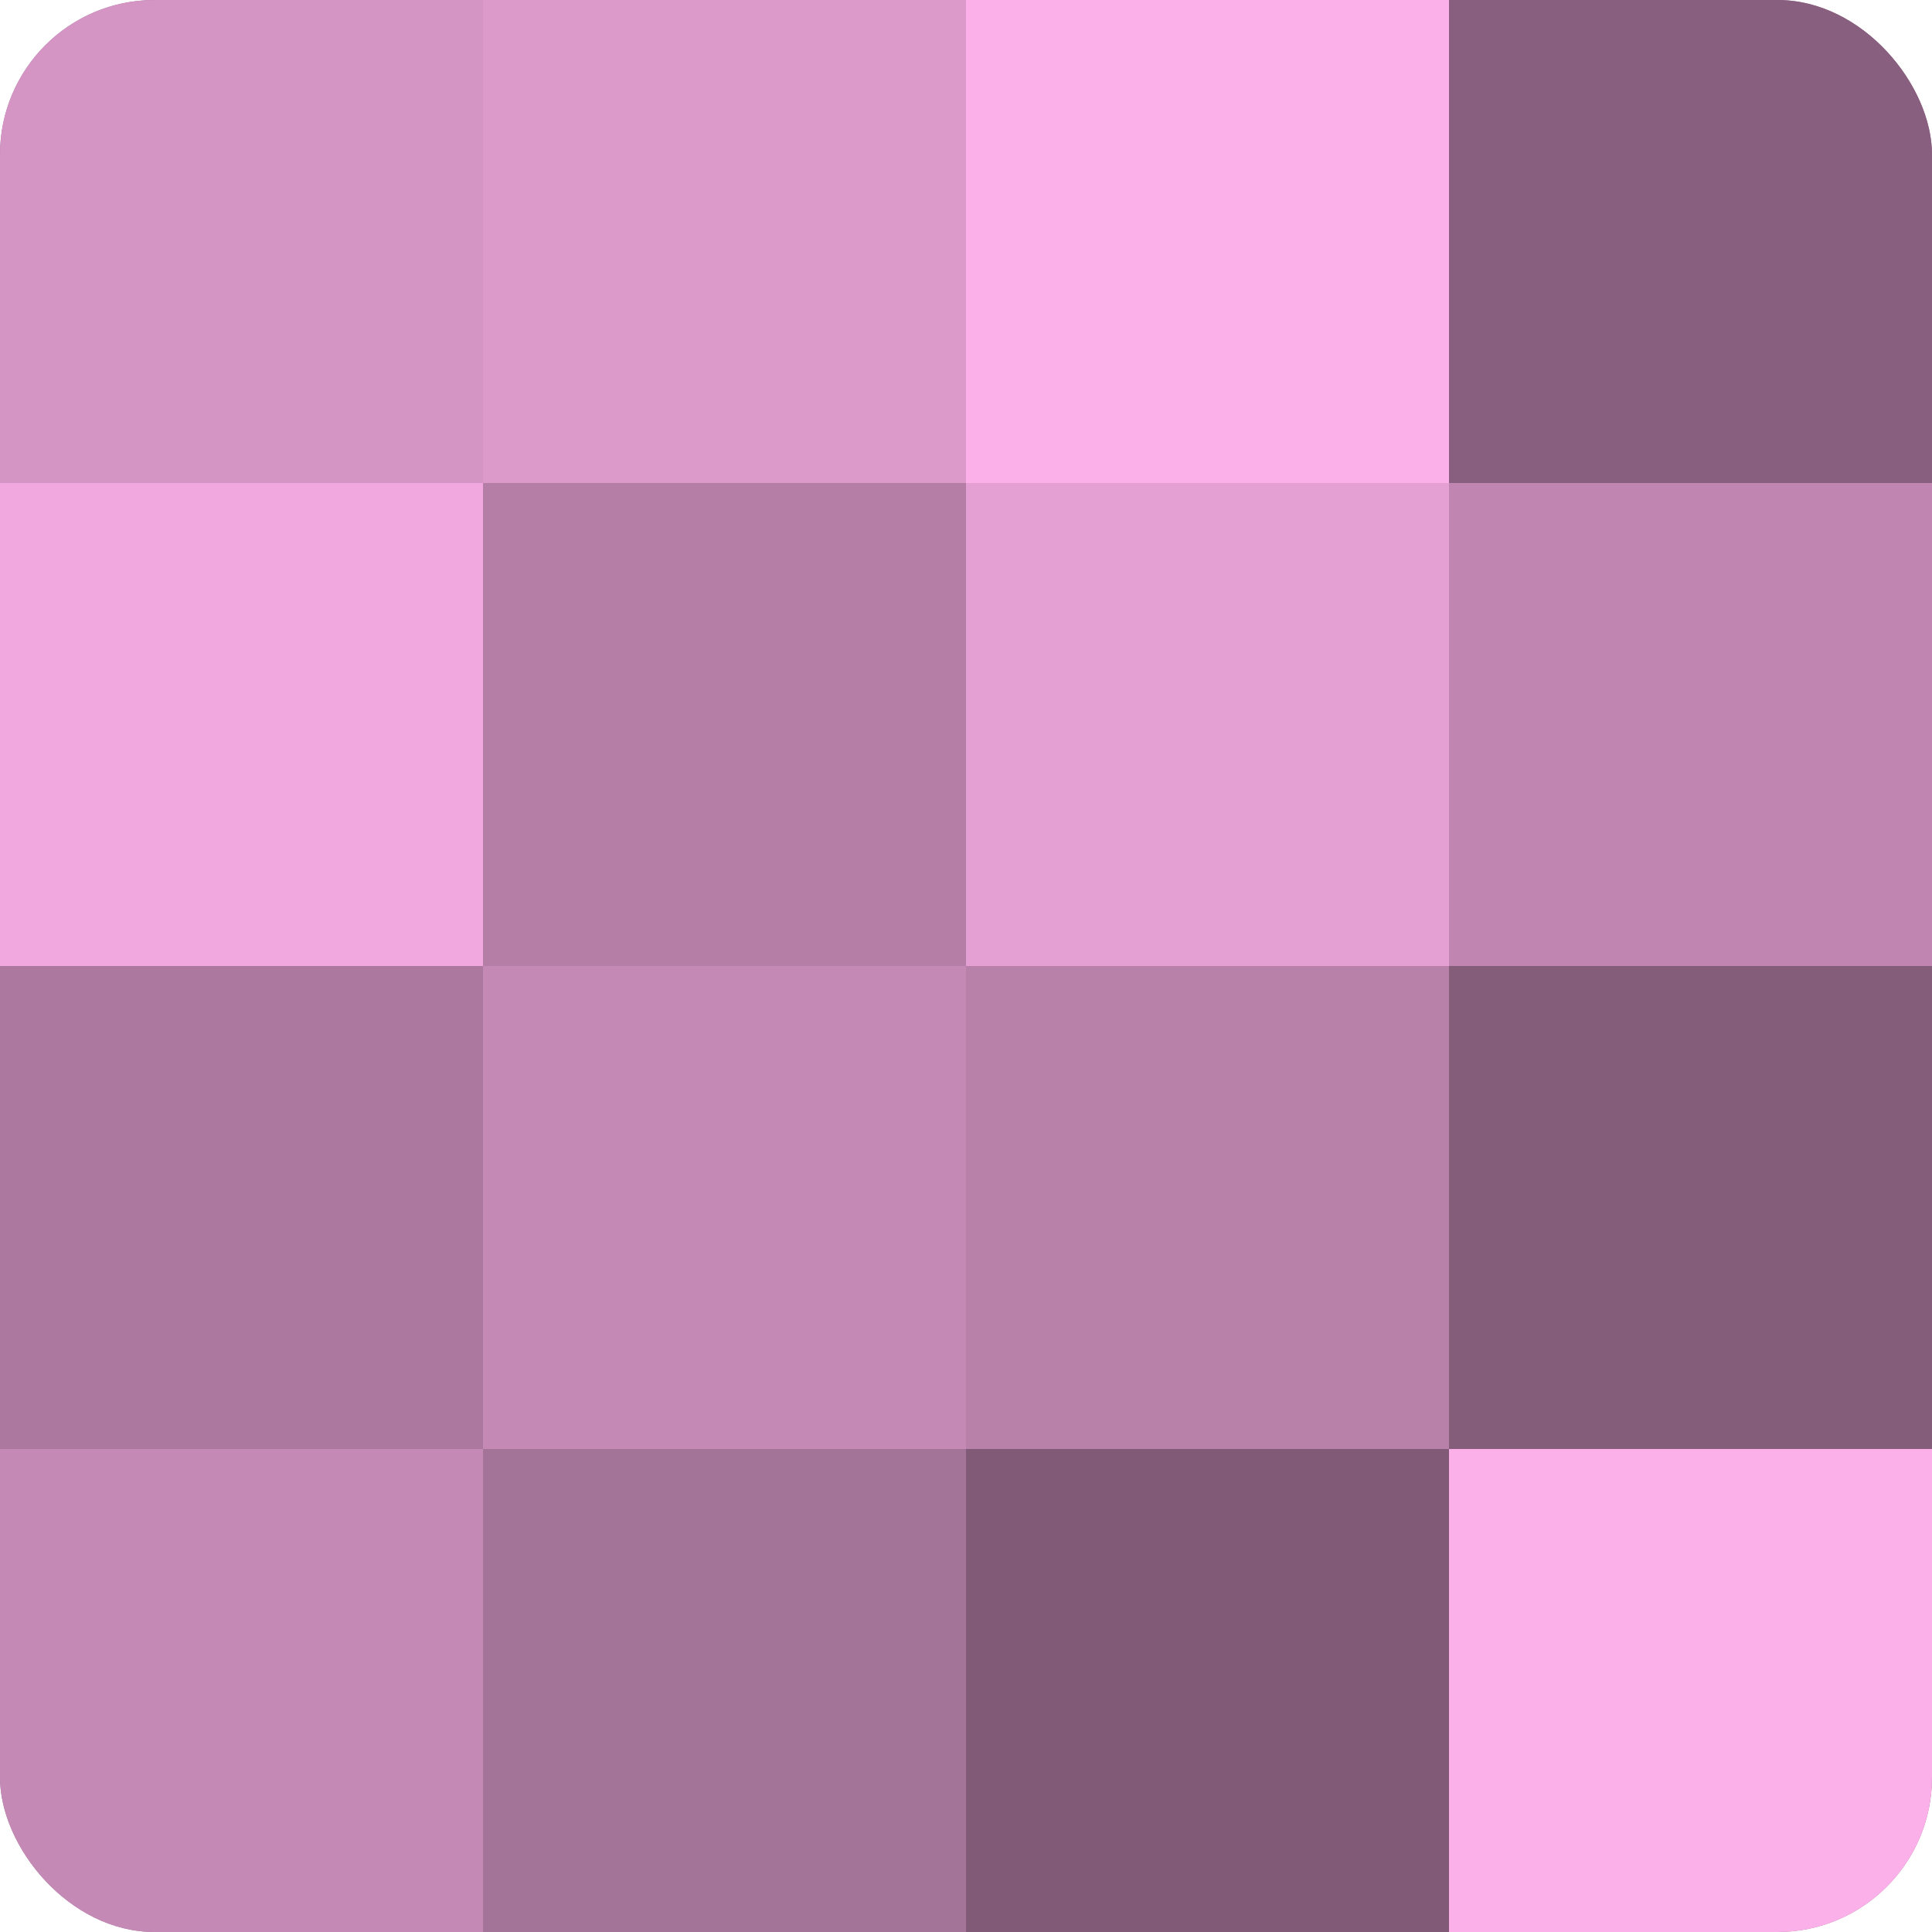 <?xml version="1.0" encoding="UTF-8"?>
<svg xmlns="http://www.w3.org/2000/svg" width="60" height="60" viewBox="0 0 100 100" preserveAspectRatio="xMidYMid meet"><defs><clipPath id="c" width="100" height="100"><rect width="100" height="100" rx="8" ry="8"/></clipPath></defs><g clip-path="url(#c)"><rect width="100" height="100" fill="#a07094"/><rect width="25" height="25" fill="#d494c4"/><rect y="25" width="25" height="25" fill="#f0a8de"/><rect y="50" width="25" height="25" fill="#ac789f"/><rect y="75" width="25" height="25" fill="#c489b5"/><rect x="25" width="25" height="25" fill="#dc9acb"/><rect x="25" y="25" width="25" height="25" fill="#b47ea6"/><rect x="25" y="50" width="25" height="25" fill="#c489b5"/><rect x="25" y="75" width="25" height="25" fill="#a47398"/><rect x="50" width="25" height="25" fill="#fcb0e9"/><rect x="50" y="25" width="25" height="25" fill="#e49fd3"/><rect x="50" y="50" width="25" height="25" fill="#b881aa"/><rect x="50" y="75" width="25" height="25" fill="#805a76"/><rect x="75" width="25" height="25" fill="#885f7e"/><rect x="75" y="25" width="25" height="25" fill="#c086b1"/><rect x="75" y="50" width="25" height="25" fill="#845d7a"/><rect x="75" y="75" width="25" height="25" fill="#fcb0e9"/></g></svg>

